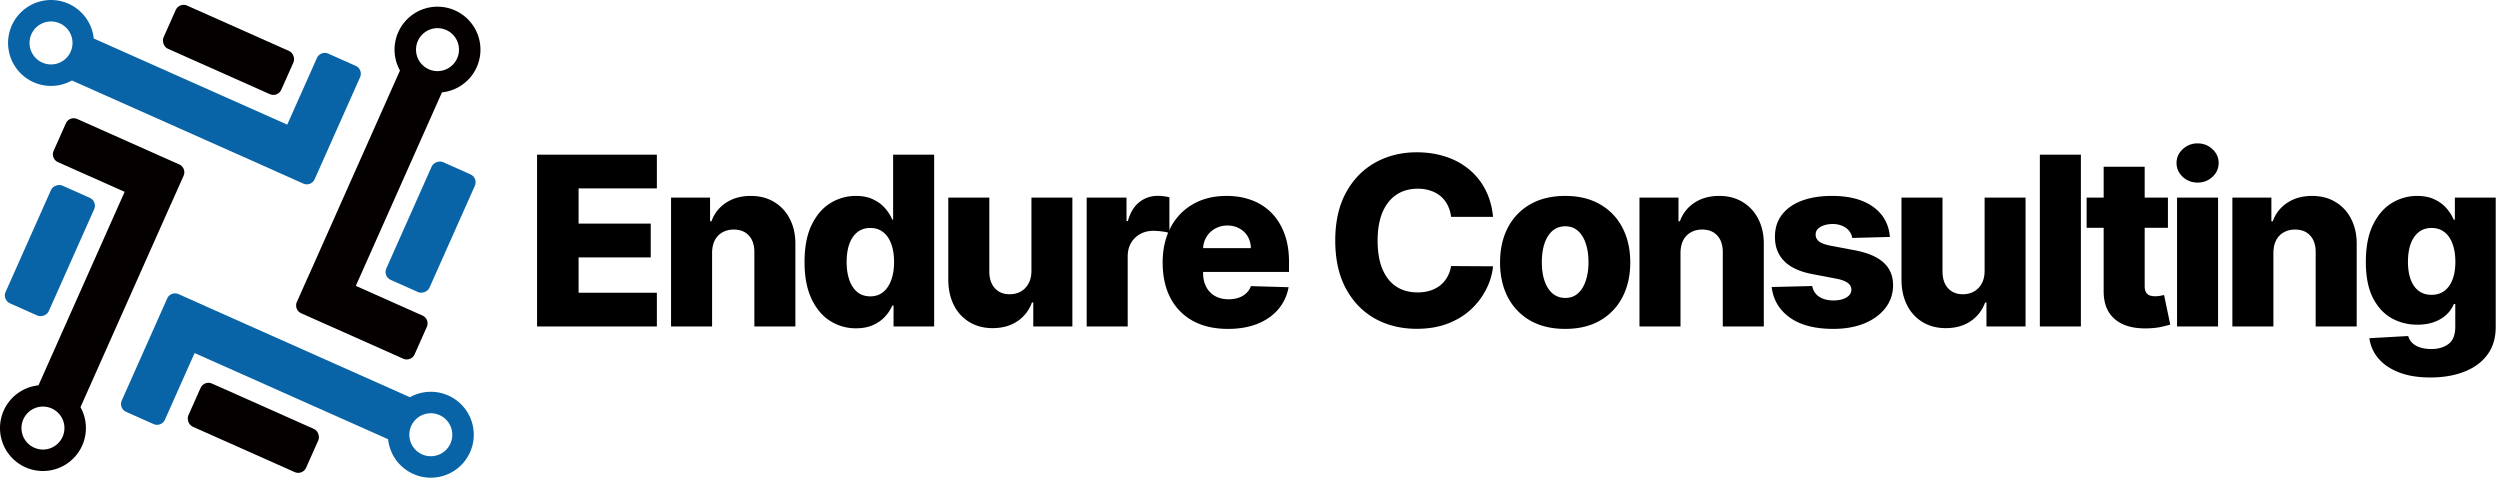 <svg width="291" height="56" fill="none" xmlns="http://www.w3.org/2000/svg"><path d="M62.514 38V18h13.945v3.926h-9.111v4.101h8.398v3.936h-8.398v4.111h9.111V38H62.514ZM82.887 29.445V38H78.11V23h4.541v2.754h.166a4.21 4.21 0 0 1 1.7-2.158c.8-.528 1.754-.791 2.86-.791 1.056 0 1.97.237 2.745.713a4.755 4.755 0 0 1 1.816 1.972c.437.84.652 1.823.645 2.95V38h-4.775v-8.623c.006-.833-.206-1.484-.635-1.953-.423-.469-1.013-.703-1.768-.703-.501 0-.944.11-1.328.332-.377.215-.67.524-.879.927-.202.404-.306.892-.312 1.465ZM99.644 38.215a5.525 5.525 0 0 1-3.018-.86c-.904-.572-1.627-1.432-2.168-2.578-.54-1.145-.81-2.568-.81-4.267 0-1.765.28-3.216.84-4.356.56-1.139 1.292-1.982 2.197-2.529a5.614 5.614 0 0 1 2.94-.82c.787 0 1.461.136 2.021.41.56.267 1.022.612 1.387 1.035.364.423.641.863.83 1.318h.097V18h4.776v20h-4.727v-2.432h-.146a4.678 4.678 0 0 1-.86 1.3c-.371.403-.836.728-1.396.976-.553.247-1.208.37-1.963.37Zm1.66-3.72c.58 0 1.074-.164 1.485-.49.41-.331.725-.797.947-1.396.221-.599.332-1.302.332-2.109 0-.82-.111-1.527-.332-2.12-.215-.592-.531-1.047-.947-1.366-.411-.32-.905-.479-1.485-.479-.592 0-1.094.163-1.504.488-.41.326-.722.785-.937 1.377-.209.593-.313 1.293-.313 2.1 0 .807.108 1.51.323 2.11.214.598.524 1.064.927 1.396.41.325.912.488 1.504.488ZM120.059 31.525V23h4.765v15h-4.551v-2.793h-.156a4.36 4.36 0 0 1-1.699 2.188c-.794.533-1.755.8-2.881.8-1.022 0-1.92-.234-2.695-.703a4.792 4.792 0 0 1-1.807-1.963c-.43-.846-.648-1.836-.654-2.969V23h4.775v8.623c.007.814.222 1.455.645 1.924.423.469.999.703 1.728.703.476 0 .902-.104 1.28-.313.384-.214.686-.524.908-.927.228-.41.342-.905.342-1.485ZM126.489 38V23h4.638v2.734h.157c.273-.99.719-1.725 1.338-2.207.618-.488 1.337-.732 2.158-.732.221 0 .449.016.683.049.235.026.453.068.655.127v4.15a4.58 4.58 0 0 0-.899-.185 7.965 7.965 0 0 0-.976-.069c-.567 0-1.078.127-1.534.381a2.734 2.734 0 0 0-1.064 1.045c-.254.443-.381.963-.381 1.563V38h-4.775Z" fill="#000"/><path d="M142.921 38.283c-1.569 0-2.923-.309-4.062-.928a6.415 6.415 0 0 1-2.617-2.665c-.606-1.16-.909-2.536-.909-4.131 0-1.55.306-2.904.918-4.063a6.63 6.63 0 0 1 2.588-2.715c1.114-.65 2.425-.976 3.936-.976 1.068 0 2.044.166 2.93.498.885.332 1.65.823 2.295 1.474.644.651 1.145 1.455 1.503 2.412.358.951.538 2.041.538 3.272v1.191h-13.038V28.88h8.594a2.688 2.688 0 0 0-.361-1.358 2.46 2.46 0 0 0-.967-.927c-.404-.228-.869-.342-1.396-.342a2.85 2.85 0 0 0-1.436.361 2.663 2.663 0 0 0-1.006.967 2.72 2.72 0 0 0-.39 1.377v2.822c0 .612.12 1.15.361 1.612.241.455.583.81 1.025 1.064.443.254.97.38 1.582.38.423 0 .808-.058 1.153-.175.345-.117.641-.29.888-.517.248-.228.433-.508.557-.84l4.385.127a5.435 5.435 0 0 1-1.201 2.568c-.612.723-1.416 1.286-2.413 1.69-.996.397-2.148.595-3.457.595ZM173.792 25.246h-4.883a4.224 4.224 0 0 0-.4-1.357 3.305 3.305 0 0 0-.801-1.035 3.42 3.42 0 0 0-1.182-.655 4.523 4.523 0 0 0-1.494-.234c-.97 0-1.806.238-2.51.713-.696.475-1.233 1.162-1.611 2.06-.371.899-.557 1.986-.557 3.262 0 1.328.189 2.441.567 3.34.384.892.921 1.566 1.611 2.021.697.45 1.52.674 2.471.674a4.85 4.85 0 0 0 1.455-.205c.443-.137.83-.335 1.162-.596.339-.267.615-.589.83-.966.222-.384.375-.817.459-1.3l4.883.03a7.415 7.415 0 0 1-.771 2.617 8.362 8.362 0 0 1-1.749 2.354c-.742.703-1.647 1.263-2.714 1.68-1.062.416-2.279.624-3.653.624-1.81 0-3.431-.397-4.863-1.191-1.426-.8-2.552-1.966-3.379-3.496s-1.24-3.392-1.24-5.586c0-2.2.42-4.066 1.26-5.596.839-1.53 1.976-2.692 3.408-3.486s3.037-1.191 4.814-1.191c1.211 0 2.331.169 3.36.507a8.153 8.153 0 0 1 2.714 1.465 7.479 7.479 0 0 1 1.905 2.354c.488.93.791 1.995.908 3.193ZM182.185 38.283c-1.575 0-2.93-.322-4.062-.967a6.668 6.668 0 0 1-2.608-2.714c-.605-1.166-.908-2.517-.908-4.053 0-1.543.303-2.894.908-4.053a6.59 6.59 0 0 1 2.608-2.715c1.132-.65 2.487-.976 4.062-.976 1.576 0 2.926.325 4.053.976a6.507 6.507 0 0 1 2.607 2.715c.612 1.159.918 2.51.918 4.053 0 1.536-.306 2.887-.918 4.053a6.584 6.584 0 0 1-2.607 2.714c-1.127.645-2.477.967-4.053.967Zm.029-3.603c.573 0 1.058-.176 1.455-.528.398-.351.7-.84.909-1.465.214-.624.322-1.347.322-2.167 0-.834-.108-1.563-.322-2.188-.209-.625-.511-1.113-.909-1.465-.397-.351-.882-.527-1.455-.527-.592 0-1.093.176-1.504.527-.403.352-.712.84-.927 1.465-.209.625-.313 1.354-.313 2.188 0 .82.104 1.543.313 2.168.215.624.524 1.113.927 1.464.411.352.912.528 1.504.528ZM195.61 29.445V38h-4.776V23h4.541v2.754h.167a4.21 4.21 0 0 1 1.699-2.158c.801-.528 1.754-.791 2.861-.791 1.055 0 1.969.237 2.744.713a4.76 4.76 0 0 1 1.817 1.972c.436.84.651 1.823.644 2.95V38h-4.775v-8.623c.006-.833-.205-1.484-.635-1.953-.423-.469-1.012-.703-1.768-.703-.501 0-.944.11-1.328.332a2.21 2.21 0 0 0-.879.927c-.201.404-.306.892-.312 1.465ZM219.984 27.58l-4.384.117a1.646 1.646 0 0 0-.371-.83 2 2 0 0 0-.791-.576 2.703 2.703 0 0 0-1.114-.215c-.553 0-1.025.11-1.416.332-.384.222-.573.521-.566.899-.007.293.11.547.351.761.248.215.687.388 1.319.518l2.89.547c1.498.286 2.611.762 3.34 1.426.736.664 1.107 1.543 1.113 2.636-.006 1.029-.312 1.924-.917 2.686-.599.762-1.42 1.354-2.461 1.777-1.042.417-2.234.625-3.575.625-2.142 0-3.831-.44-5.068-1.318-1.23-.886-1.934-2.07-2.109-3.555l4.716-.117c.105.547.375.964.811 1.25.436.286.993.43 1.67.43.612 0 1.11-.114 1.494-.342.384-.228.579-.53.586-.908-.007-.339-.156-.61-.449-.81-.293-.21-.752-.372-1.377-.49l-2.617-.497c-1.504-.274-2.624-.778-3.36-1.514-.735-.742-1.1-1.686-1.094-2.832-.006-1.002.261-1.859.801-2.568.541-.716 1.309-1.263 2.305-1.64.996-.378 2.171-.567 3.525-.567 2.032 0 3.633.426 4.805 1.279 1.172.846 1.82 2.012 1.943 3.496ZM231.009 31.525V23h4.766v15h-4.551v-2.793h-.156a4.366 4.366 0 0 1-1.699 2.188c-.795.533-1.755.8-2.881.8-1.022 0-1.921-.234-2.696-.703a4.796 4.796 0 0 1-1.806-1.963c-.43-.846-.648-1.836-.654-2.969V23h4.775v8.623c.006.814.221 1.455.644 1.924.424.469 1 .703 1.729.703.475 0 .902-.104 1.279-.313.384-.214.687-.524.908-.927.228-.41.342-.905.342-1.485ZM242.215 18v20h-4.776V18h4.776ZM252.346 23v3.516h-9.463V23h9.463Zm-7.48-3.594h4.775v13.877c0 .293.046.53.137.713a.848.848 0 0 0 .42.381c.182.072.4.107.654.107.182 0 .374-.016.576-.049a8.59 8.59 0 0 0 .469-.097l.723 3.447c-.228.065-.551.147-.967.244-.41.098-.902.16-1.475.186-1.12.052-2.08-.078-2.881-.39-.794-.32-1.403-.815-1.826-1.485-.416-.67-.618-1.514-.605-2.53V19.406ZM253.408 38V23h4.775v15h-4.775Zm2.392-16.748c-.67 0-1.246-.221-1.728-.664-.482-.45-.723-.99-.723-1.621 0-.625.241-1.16.723-1.602a2.447 2.447 0 0 1 1.728-.674c.677 0 1.254.225 1.729.674.482.443.722.977.722 1.602 0 .631-.24 1.172-.722 1.62-.475.444-1.052.665-1.729.665ZM264.623 29.445V38h-4.775V23h4.541v2.754h.166a4.21 4.21 0 0 1 1.699-2.158c.801-.528 1.754-.791 2.861-.791 1.055 0 1.97.237 2.744.713a4.754 4.754 0 0 1 1.817 1.972c.436.84.651 1.823.644 2.95V38h-4.775v-8.623c.006-.833-.205-1.484-.635-1.953-.423-.469-1.012-.703-1.767-.703-.502 0-.944.11-1.329.332a2.2 2.2 0 0 0-.878.927c-.202.404-.306.892-.313 1.465ZM282.894 43.938c-1.426 0-2.646-.2-3.662-.596-1.016-.397-1.813-.941-2.393-1.631a4.524 4.524 0 0 1-1.045-2.344l4.522-.254c.085.306.241.573.469.801.234.228.537.404.908.527.377.124.82.186 1.328.186.801 0 1.462-.195 1.982-.586.528-.384.791-1.058.791-2.021v-2.637h-.166a3.539 3.539 0 0 1-.859 1.24c-.384.365-.863.651-1.436.86-.566.208-1.217.312-1.953.312-1.093 0-2.096-.254-3.007-.762-.905-.514-1.631-1.308-2.178-2.383-.541-1.08-.811-2.47-.811-4.17 0-1.75.28-3.193.84-4.326.56-1.139 1.292-1.982 2.197-2.529a5.618 5.618 0 0 1 2.94-.82c.788 0 1.461.136 2.021.41a4.143 4.143 0 0 1 1.397 1.035c.364.423.641.863.83 1.318h.137V23h4.755v15.059c0 1.27-.319 2.34-.957 3.213-.638.872-1.53 1.533-2.675 1.982-1.146.456-2.471.684-3.975.684Zm.147-9.62c.579 0 1.074-.153 1.484-.459.41-.306.726-.745.947-1.318.222-.573.332-1.26.332-2.06 0-.814-.11-1.514-.332-2.1-.215-.593-.53-1.048-.947-1.367-.41-.32-.905-.479-1.484-.479-.593 0-1.094.163-1.504.488-.411.326-.723.785-.938 1.377-.208.586-.312 1.28-.312 2.08 0 .801.107 1.488.322 2.061.215.573.524 1.012.928 1.318.41.306.911.46 1.504.46Z" fill="#000"/><path fill-rule="evenodd" clip-rule="evenodd" d="M8.987 13.851a1 1 0 0 0-1.32.507l-1.424 3.197a1 1 0 0 0 .507 1.32l7.759 3.455L4.48 44.853a5 5 0 1 0 4.889 2.542L19.893 23.76a1.03 1.03 0 0 0 .053-.103l1.424-3.198a1 1 0 0 0-.507-1.32L8.987 13.85ZM5 52.327a2.5 2.5 0 1 0 0-5 2.5 2.5 0 0 0 0 5Z" fill="#040000"/><rect x=".243" y="34.901" width="15" height="5.5" rx="1" transform="rotate(-66 .243 34.901)" fill="#0864A6"/><path fill-rule="evenodd" clip-rule="evenodd" d="M41.914 8.987a1 1 0 0 0-.507-1.32L38.21 6.242a1 1 0 0 0-1.32.507l-3.455 7.759L10.912 4.48A5 5 0 1 0 8.371 9.37l23.634 10.523c.033.02.068.037.104.053l3.197 1.424a1 1 0 0 0 1.32-.507l5.288-11.876ZM3.44 5a2.5 2.5 0 1 0 5 0 2.5 2.5 0 0 0-5 0Z" fill="#0864A6"/><rect x="20.864" y=".243" width="15" height="5.5" rx="1" transform="rotate(24 20.864 .243)" fill="#040000"/><path fill-rule="evenodd" clip-rule="evenodd" d="M14.172 46.618a1 1 0 0 0 .507 1.32l3.197 1.424a1 1 0 0 0 1.32-.507l3.455-7.759 22.523 10.028a5 5 0 1 0 2.541-4.889L24.081 35.712a1.021 1.021 0 0 0-.104-.053l-3.197-1.423a1 1 0 0 0-1.32.506l-5.288 11.876Zm38.475 3.987a2.5 2.5 0 1 0-5 0 2.5 2.5 0 0 0 5 0Z" fill="#0864A6"/><rect x="35.222" y="55.362" width="15" height="5.5" rx="1" transform="rotate(-156 35.222 55.362)" fill="#040000"/><path fill-rule="evenodd" clip-rule="evenodd" d="M46.939 41.754a1 1 0 0 0 1.32-.507l1.424-3.197a1 1 0 0 0-.507-1.32l-7.759-3.455 10.028-22.523a5 5 0 1 0-4.889-2.542L36.033 31.845a1.02 1.02 0 0 0-.053.104l-1.424 3.197a1 1 0 0 0 .507 1.32l11.876 5.288Zm3.987-38.476a2.5 2.5 0 1 0 0 5 2.5 2.5 0 0 0 0-5Z" fill="#040000"/><rect x="55.682" y="20.704" width="15" height="5.5" rx="1" transform="rotate(114 55.682 20.704)" fill="#0864A6"/></svg>
